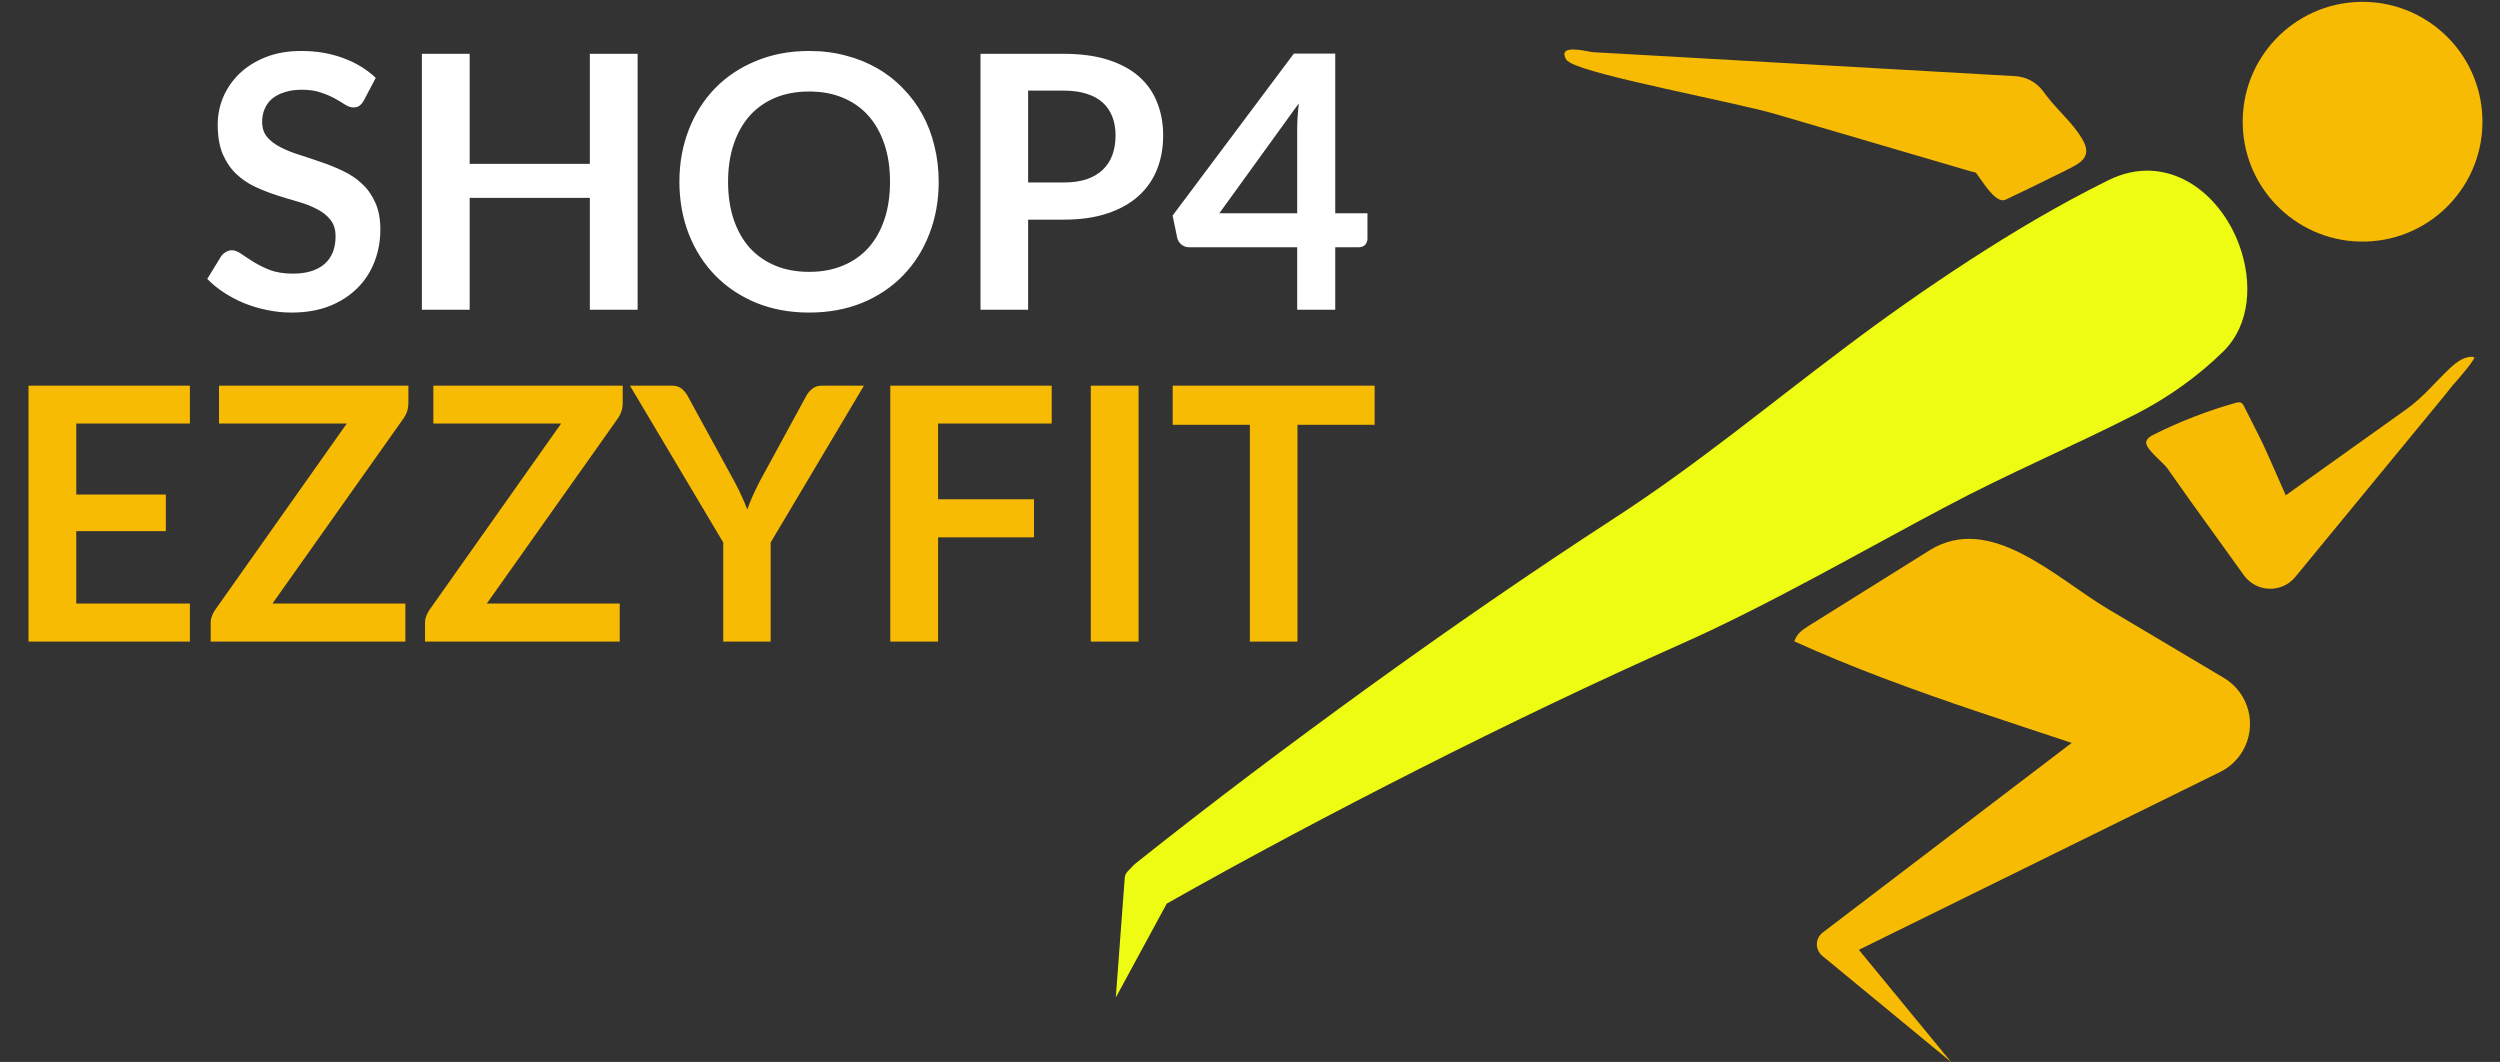 <svg width="113" height="48" viewBox="0 0 113 48" fill="none" xmlns="http://www.w3.org/2000/svg">
    <rect x="0" y="0" width="113" height="48" fill="#333333" stroke="none"/>
    <path d="M16.448 4.536C16.384 4.648 16.315 4.731 16.24 4.784C16.171 4.832 16.083 4.856 15.976 4.856C15.864 4.856 15.741 4.816 15.608 4.736C15.48 4.651 15.325 4.557 15.144 4.456C14.963 4.355 14.749 4.264 14.504 4.184C14.264 4.099 13.979 4.056 13.648 4.056C13.349 4.056 13.088 4.093 12.864 4.168C12.64 4.237 12.451 4.336 12.296 4.464C12.147 4.592 12.035 4.747 11.96 4.928C11.885 5.104 11.848 5.299 11.848 5.512C11.848 5.784 11.923 6.011 12.072 6.192C12.227 6.373 12.429 6.528 12.68 6.656C12.931 6.784 13.216 6.899 13.536 7C13.856 7.101 14.184 7.211 14.52 7.328C14.856 7.44 15.184 7.573 15.504 7.728C15.824 7.877 16.109 8.069 16.36 8.304C16.611 8.533 16.811 8.816 16.96 9.152C17.115 9.488 17.192 9.896 17.192 10.376C17.192 10.899 17.101 11.389 16.92 11.848C16.744 12.301 16.483 12.699 16.136 13.04C15.795 13.376 15.376 13.643 14.88 13.84C14.384 14.032 13.816 14.128 13.176 14.128C12.808 14.128 12.445 14.091 12.088 14.016C11.731 13.947 11.387 13.845 11.056 13.712C10.731 13.579 10.424 13.419 10.136 13.232C9.848 13.045 9.592 12.837 9.368 12.608L10 11.576C10.053 11.501 10.123 11.44 10.208 11.392C10.293 11.339 10.384 11.312 10.48 11.312C10.613 11.312 10.757 11.368 10.912 11.48C11.067 11.587 11.251 11.707 11.464 11.84C11.677 11.973 11.925 12.096 12.208 12.208C12.496 12.315 12.84 12.368 13.24 12.368C13.853 12.368 14.328 12.224 14.664 11.936C15 11.643 15.168 11.224 15.168 10.68C15.168 10.376 15.091 10.128 14.936 9.936C14.787 9.744 14.587 9.584 14.336 9.456C14.085 9.323 13.8 9.211 13.48 9.12C13.16 9.029 12.835 8.931 12.504 8.824C12.173 8.717 11.848 8.589 11.528 8.44C11.208 8.291 10.923 8.096 10.672 7.856C10.421 7.616 10.219 7.317 10.064 6.96C9.915 6.597 9.84 6.152 9.84 5.624C9.84 5.203 9.923 4.792 10.088 4.392C10.259 3.992 10.504 3.637 10.824 3.328C11.144 3.019 11.539 2.771 12.008 2.584C12.477 2.397 13.016 2.304 13.624 2.304C14.307 2.304 14.936 2.411 15.512 2.624C16.088 2.837 16.579 3.136 16.984 3.52L16.448 4.536ZM28.821 2.432V14H26.661V8.944H21.229V14H19.069V2.432H21.229V7.408H26.661V2.432H28.821ZM42.429 8.216C42.429 9.064 42.288 9.851 42.005 10.576C41.728 11.296 41.333 11.92 40.821 12.448C40.309 12.976 39.693 13.389 38.973 13.688C38.253 13.981 37.453 14.128 36.573 14.128C35.699 14.128 34.901 13.981 34.181 13.688C33.461 13.389 32.843 12.976 32.325 12.448C31.813 11.92 31.416 11.296 31.133 10.576C30.851 9.851 30.709 9.064 30.709 8.216C30.709 7.368 30.851 6.584 31.133 5.864C31.416 5.139 31.813 4.512 32.325 3.984C32.843 3.456 33.461 3.045 34.181 2.752C34.901 2.453 35.699 2.304 36.573 2.304C37.16 2.304 37.712 2.373 38.229 2.512C38.747 2.645 39.221 2.837 39.653 3.088C40.085 3.333 40.472 3.635 40.813 3.992C41.16 4.344 41.453 4.739 41.693 5.176C41.933 5.613 42.115 6.088 42.237 6.6C42.365 7.112 42.429 7.651 42.429 8.216ZM40.229 8.216C40.229 7.581 40.144 7.013 39.973 6.512C39.803 6.005 39.56 5.576 39.245 5.224C38.931 4.872 38.547 4.603 38.093 4.416C37.645 4.229 37.139 4.136 36.573 4.136C36.008 4.136 35.499 4.229 35.045 4.416C34.597 4.603 34.213 4.872 33.893 5.224C33.579 5.576 33.336 6.005 33.165 6.512C32.995 7.013 32.909 7.581 32.909 8.216C32.909 8.851 32.995 9.421 33.165 9.928C33.336 10.429 33.579 10.856 33.893 11.208C34.213 11.555 34.597 11.821 35.045 12.008C35.499 12.195 36.008 12.288 36.573 12.288C37.139 12.288 37.645 12.195 38.093 12.008C38.547 11.821 38.931 11.555 39.245 11.208C39.56 10.856 39.803 10.429 39.973 9.928C40.144 9.421 40.229 8.851 40.229 8.216ZM48.079 8.248C48.474 8.248 48.818 8.2 49.111 8.104C49.405 8.003 49.647 7.861 49.839 7.68C50.037 7.493 50.183 7.269 50.279 7.008C50.375 6.741 50.423 6.445 50.423 6.12C50.423 5.811 50.375 5.531 50.279 5.28C50.183 5.029 50.039 4.816 49.847 4.64C49.655 4.464 49.413 4.331 49.119 4.24C48.826 4.144 48.479 4.096 48.079 4.096H46.471V8.248H48.079ZM48.079 2.432C48.853 2.432 49.522 2.523 50.087 2.704C50.653 2.885 51.119 3.139 51.487 3.464C51.855 3.789 52.127 4.179 52.303 4.632C52.485 5.085 52.575 5.581 52.575 6.12C52.575 6.68 52.482 7.195 52.295 7.664C52.109 8.128 51.829 8.528 51.455 8.864C51.082 9.2 50.613 9.461 50.047 9.648C49.487 9.835 48.831 9.928 48.079 9.928H46.471V14H44.319V2.432H48.079ZM58.633 9.64V5.856C58.633 5.499 58.657 5.104 58.706 4.672L55.114 9.64H58.633ZM61.809 9.64V10.784C61.809 10.891 61.775 10.984 61.706 11.064C61.636 11.139 61.538 11.176 61.41 11.176H60.353V14H58.633V11.176H53.754C53.62 11.176 53.503 11.136 53.401 11.056C53.3 10.971 53.236 10.867 53.209 10.744L53.002 9.744L58.481 2.424H60.353V9.64H61.809Z" fill="white"/>
    <path d="M3.448 19.144V22.352H7.496V24.008H3.448V27.28H8.584V29H1.288V17.432H8.584V19.144H3.448ZM18.459 18.224C18.459 18.469 18.39 18.693 18.251 18.896L12.315 27.28H18.323V29H9.523V28.152C9.523 28.045 9.542 27.944 9.579 27.848C9.616 27.747 9.664 27.653 9.723 27.568L15.675 19.144H9.899V17.432H18.459V18.224ZM28.147 18.224C28.147 18.469 28.077 18.693 27.939 18.896L22.003 27.28H28.011V29H19.211V28.152C19.211 28.045 19.229 27.944 19.267 27.848C19.304 27.747 19.352 27.653 19.411 27.568L25.363 19.144H19.587V17.432H28.147V18.224ZM34.834 24.52V29H32.69V24.52L28.474 17.432H30.37C30.557 17.432 30.703 17.477 30.81 17.568C30.922 17.659 31.015 17.773 31.09 17.912L33.202 21.776C33.325 22.005 33.431 22.221 33.522 22.424C33.618 22.627 33.703 22.829 33.778 23.032C33.847 22.829 33.928 22.627 34.018 22.424C34.109 22.221 34.213 22.005 34.33 21.776L36.434 17.912C36.493 17.795 36.581 17.685 36.698 17.584C36.816 17.483 36.965 17.432 37.146 17.432H39.05L34.834 24.52ZM42.401 19.144V22.568H46.737V24.288H42.401V29H40.241V17.432H47.537V19.144H42.401ZM51.464 29H49.304V17.432H51.464V29ZM62.134 19.2H58.646V29H56.494V19.2H53.006V17.432H62.134V19.2Z" fill="#F7BB03"/>
    <path d="M50.435 45.086L50.838 39.678C50.846 39.566 50.894 39.467 50.965 39.393L51.286 39.06C54.766 36.288 58.299 33.634 61.899 31.028C65.499 28.428 69.159 25.897 72.91 23.461C76.663 21.029 79.706 18.483 83.351 15.745C85.168 14.371 87.05 13.047 89.008 11.773C90.97 10.502 93.008 9.282 95.226 8.182L95.301 8.145C97.872 6.87 100.31 8.59 101.222 11.1C101.811 12.721 101.743 14.665 100.48 15.899C99.322 17.031 97.971 17.988 96.528 18.725C93.692 20.172 90.752 21.41 87.926 22.917C84.16 24.91 79.953 27.345 75.983 29.109C72.012 30.876 68.072 32.767 64.166 34.744C60.265 36.721 56.376 38.782 52.573 40.936L53.022 40.318L50.435 45.086Z" fill="#EEFB13"/>
    <path d="M112.204 5.341C112.293 8.332 109.94 10.829 106.949 10.918C103.958 11.007 101.46 8.655 101.372 5.663C101.283 2.672 103.635 0.175 106.627 0.086C109.618 -0.003 112.115 2.35 112.204 5.341Z" fill="#F7BB03"/>
    <path d="M86.852 25.102C86.972 25.027 87.091 24.953 87.21 24.878C89.96 23.16 92.908 26.116 95.284 27.529C96.886 28.482 98.489 29.434 100.092 30.387L100.518 30.641C101.667 31.324 102.044 32.81 101.361 33.959C101.112 34.378 100.757 34.694 100.349 34.894L83.263 43.305L83.395 42.171L88.188 48L82.364 43.201C82.078 42.966 82.038 42.544 82.273 42.259C82.305 42.219 82.342 42.184 82.381 42.154L82.496 42.067L97.647 30.527L97.905 35.034C92.352 33.05 86.454 31.422 81.103 28.989C81.212 28.659 81.433 28.488 81.724 28.306C83.433 27.238 85.142 26.17 86.852 25.102Z" fill="#F7BB03"/>
    <path d="M101.45 18.404C101.828 19.168 102.228 19.898 102.569 20.692L104.049 24.056L101.508 23.677C103.935 21.946 106.361 20.215 108.788 18.484C109.53 17.955 110.064 17.278 110.728 16.653C111.033 16.367 111.41 16.074 111.823 16.138C111.956 16.159 111.116 17.133 111.033 17.222C110.842 17.427 110.673 17.659 110.495 17.876C110.037 18.433 109.579 18.99 109.121 19.547C108.076 20.816 107.032 22.085 105.988 23.354C105.241 24.262 104.494 25.17 103.748 26.078C103.233 26.703 102.309 26.793 101.683 26.278C101.585 26.198 101.5 26.107 101.429 26.009L101.206 25.699L99.041 22.691L97.965 21.169C97.772 20.89 96.907 20.258 97.016 19.94C97.067 19.794 97.217 19.709 97.356 19.64C98.534 19.049 99.769 18.571 101.038 18.213C101.132 18.186 101.24 18.163 101.321 18.216C101.372 18.25 101.402 18.308 101.429 18.362C101.436 18.375 101.442 18.39 101.45 18.404Z" fill="#F7BB03"/>
    <path d="M70.719 2.39C70.828 2.072 71.823 2.346 71.999 2.358C72.396 2.384 72.793 2.403 73.189 2.425C74.205 2.483 75.221 2.54 76.237 2.598C79.466 2.782 82.695 2.965 85.924 3.148C87.629 3.245 89.334 3.342 91.039 3.439C91.567 3.455 92.031 3.711 92.331 4.1L92.52 4.349C93.024 5.012 93.697 5.563 94.12 6.288C94.606 7.122 94.031 7.375 93.277 7.75C92.41 8.181 91.54 8.604 90.666 9.02C90.058 9.309 89.308 7.518 88.745 7.172C88.746 7.173 90.226 8.082 90.226 8.082C89.916 7.891 89.398 7.839 89.053 7.738C88.051 7.444 87.05 7.15 86.048 6.856C84.124 6.292 82.201 5.728 80.277 5.163C78.366 4.603 71.974 3.433 70.96 2.827C70.888 2.784 70.814 2.735 70.774 2.66C70.711 2.542 70.697 2.454 70.719 2.39Z" fill="#F7BB03"/>
</svg>
